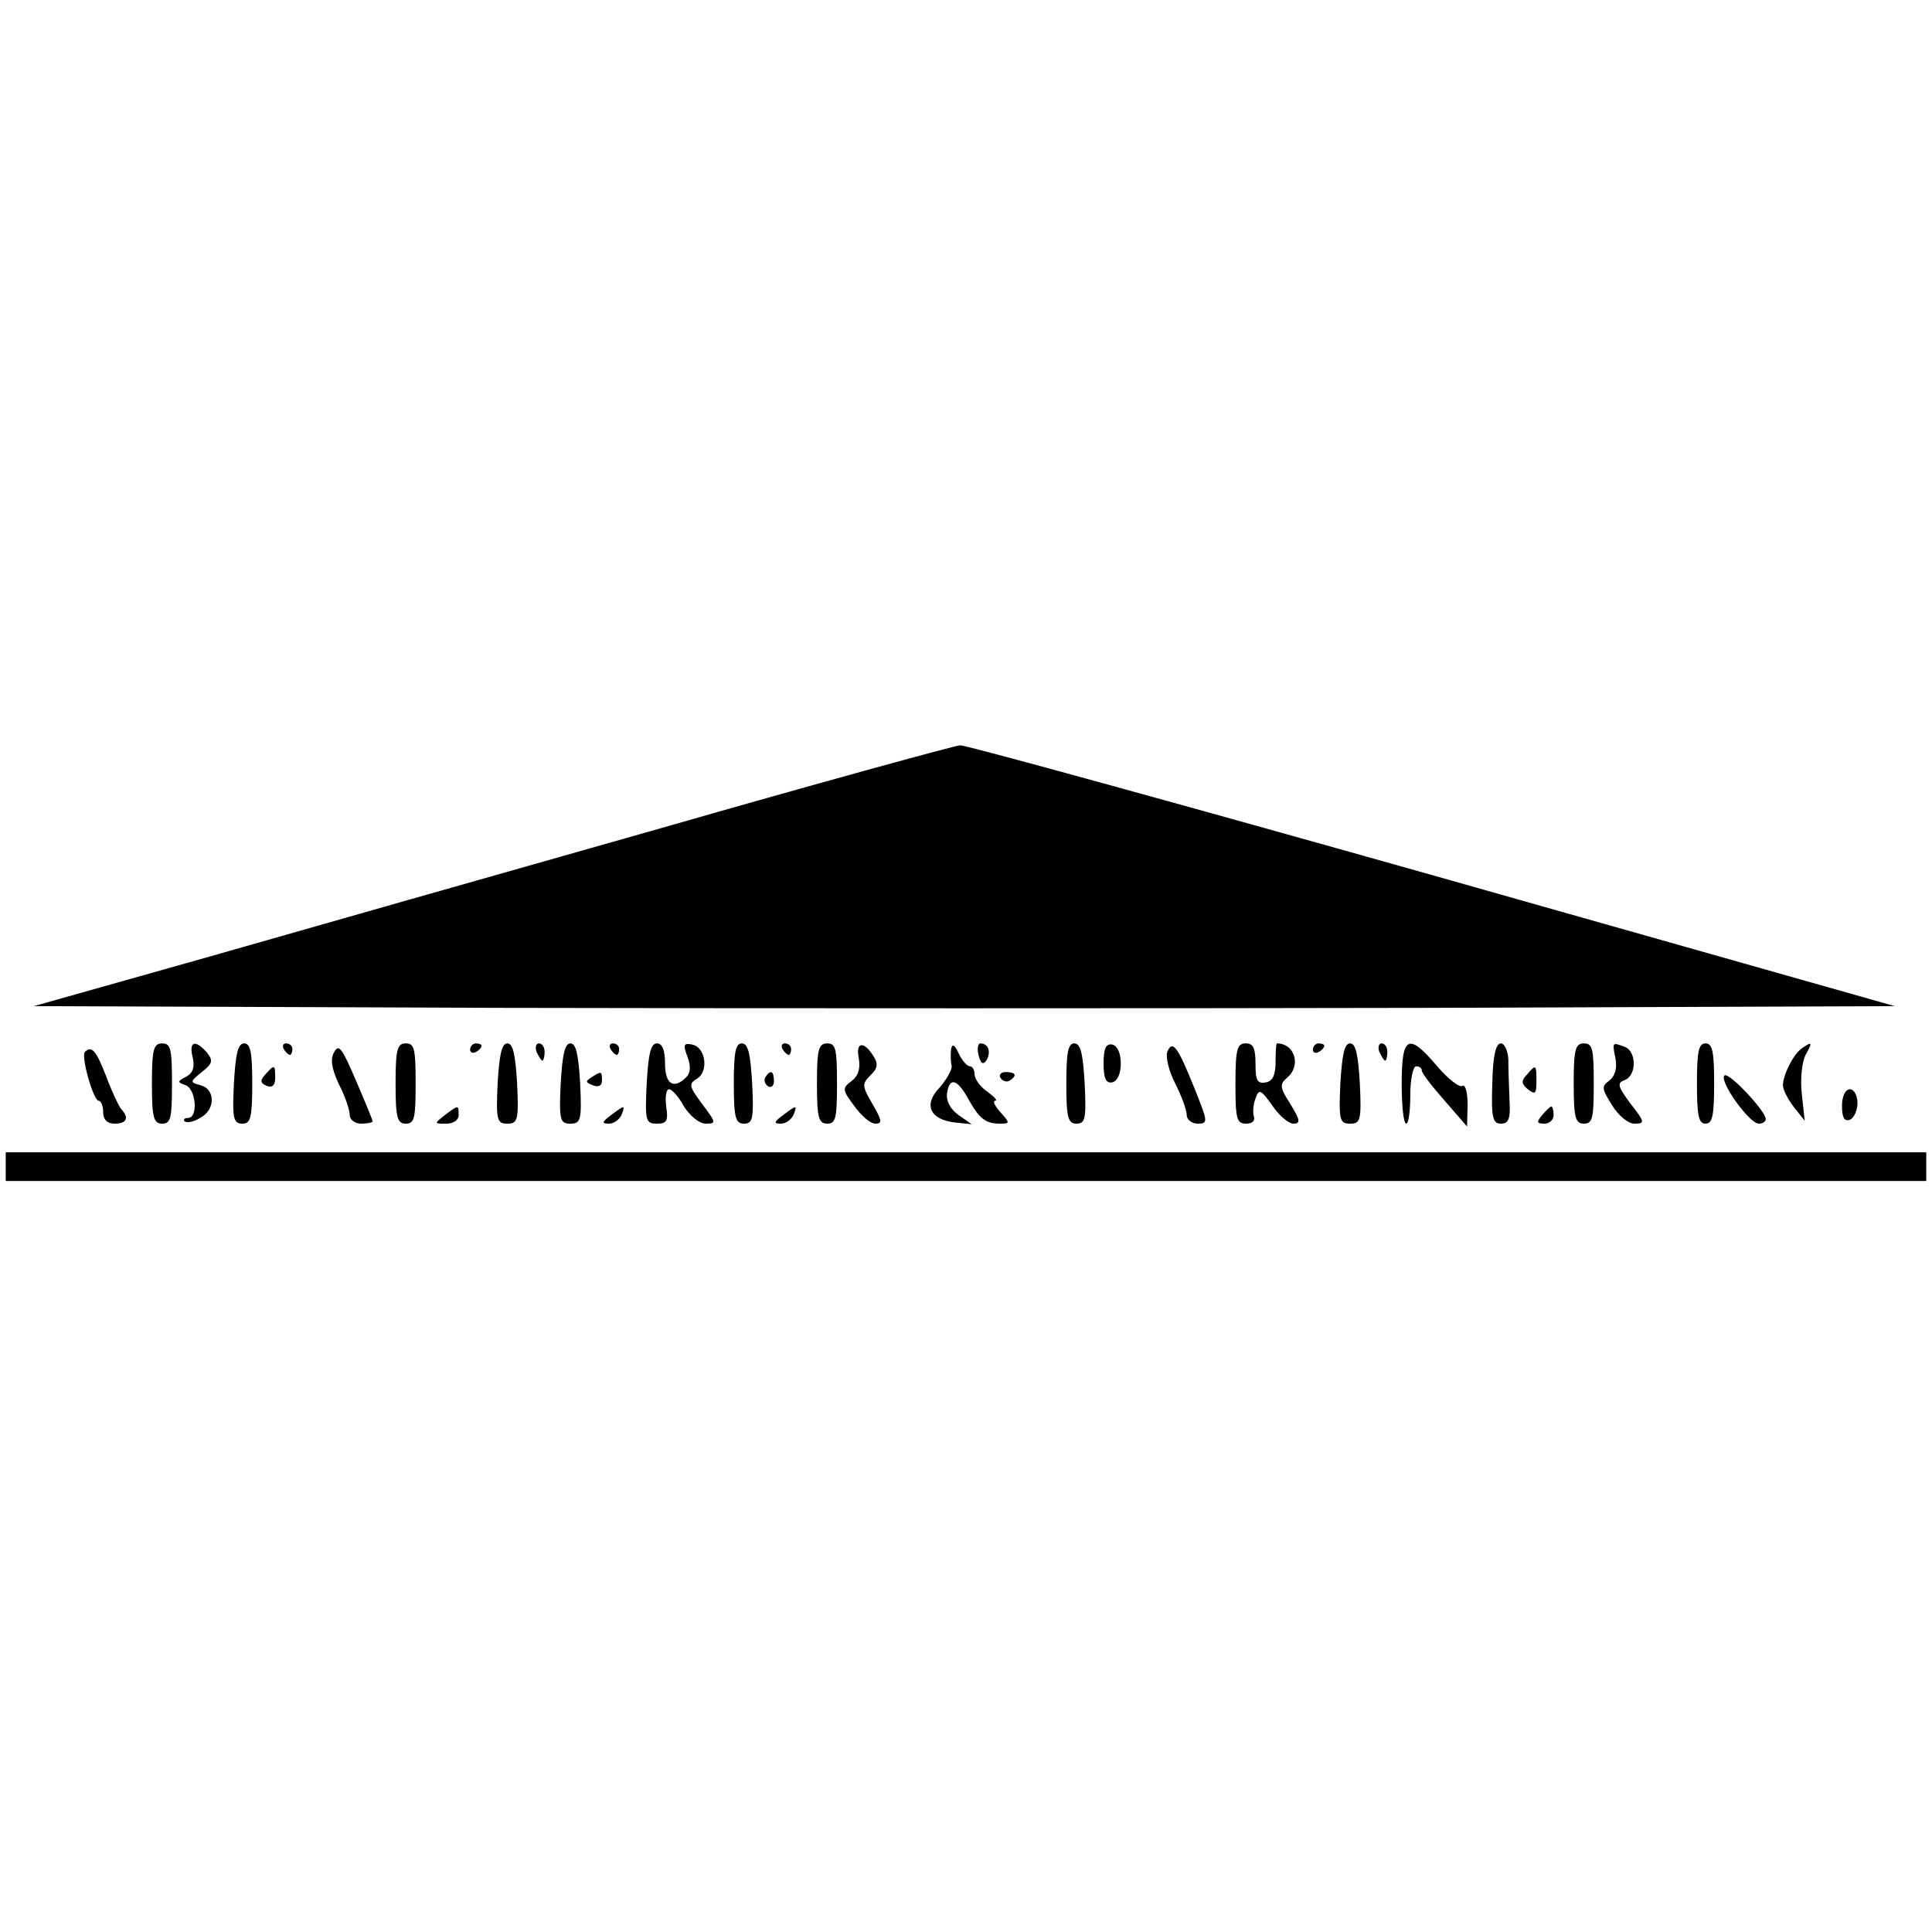 <?xml version="1.0" standalone="no"?>
<!DOCTYPE svg PUBLIC "-//W3C//DTD SVG 20010904//EN"
 "http://www.w3.org/TR/2001/REC-SVG-20010904/DTD/svg10.dtd">
<svg version="1.0" xmlns="http://www.w3.org/2000/svg"
 width="337pt" height="337pt" viewBox="0 0 337 337"
 preserveAspectRatio="xMidYMid meet">
<g transform="translate(0,337) scale(0.1,-0.1)"
fill="#000000" stroke="none">
<path d="M1155 1926 c-275 -78 -634 -180 -798 -227 l-298 -84 811 -3 c445 -1
1176 -1 1622 0 l813 3 -805 228 c-443 125 -814 227 -825 227 -11 -1 -245 -65
-520 -144z"/>
<path d="M265 1480 c0 -60 3 -70 18 -70 15 0 17 10 17 70 0 60 -2 70 -17 70
-15 0 -18 -10 -18 -70z"/>
<path d="M336 1526 c4 -17 1 -27 -11 -34 -16 -8 -16 -10 -1 -15 18 -7 22 -57
4 -57 -6 0 -9 -3 -6 -6 4 -3 16 -1 27 6 27 14 27 50 1 57 -19 5 -19 6 2 23 19
15 20 20 9 34 -20 23 -32 20 -25 -8z"/>
<path d="M408 1480 c-3 -61 -1 -70 15 -70 14 0 17 10 17 70 0 54 -3 70 -14 70
-11 0 -15 -18 -18 -70z"/>
<path d="M495 1540 c3 -5 8 -10 11 -10 2 0 4 5 4 10 0 6 -5 10 -11 10 -5 0 -7
-4 -4 -10z"/>
<path d="M583 1535 c-7 -12 -5 -28 8 -56 11 -21 19 -45 19 -54 0 -8 9 -15 20
-15 11 0 20 2 20 4 0 2 -13 34 -29 71 -24 56 -30 65 -38 50z"/>
<path d="M690 1480 c0 -60 3 -70 18 -70 15 0 17 10 17 70 0 60 -2 70 -17 70
-15 0 -18 -10 -18 -70z"/>
<path d="M820 1539 c0 -5 5 -7 10 -4 6 3 10 8 10 11 0 2 -4 4 -10 4 -5 0 -10
-5 -10 -11z"/>
<path d="M868 1480 c-3 -64 -1 -70 17 -70 18 0 20 6 17 70 -3 50 -7 70 -17 70
-10 0 -14 -20 -17 -70z"/>
<path d="M936 1535 c4 -8 8 -15 10 -15 2 0 4 7 4 15 0 8 -4 15 -10 15 -5 0 -7
-7 -4 -15z"/>
<path d="M978 1480 c-3 -64 -1 -70 17 -70 18 0 20 6 17 70 -3 50 -7 70 -17 70
-10 0 -14 -20 -17 -70z"/>
<path d="M1065 1540 c3 -5 8 -10 11 -10 2 0 4 5 4 10 0 6 -5 10 -11 10 -5 0
-7 -4 -4 -10z"/>
<path d="M1128 1480 c-3 -65 -2 -70 18 -70 17 0 20 5 16 30 -2 17 0 30 5 30 5
0 17 -13 26 -30 11 -17 27 -30 38 -30 19 0 18 2 -6 34 -23 31 -24 35 -10 44
22 12 16 56 -8 60 -14 3 -16 0 -8 -21 6 -16 6 -28 -2 -36 -22 -22 -37 -12 -37
24 0 24 -5 35 -14 35 -11 0 -15 -18 -18 -70z"/>
<path d="M1280 1480 c0 -60 3 -70 18 -70 15 0 17 9 14 70 -3 52 -7 70 -18 70
-11 0 -14 -16 -14 -70z"/>
<path d="M1365 1540 c3 -5 8 -10 11 -10 2 0 4 5 4 10 0 6 -5 10 -11 10 -5 0
-7 -4 -4 -10z"/>
<path d="M1425 1480 c0 -60 3 -70 18 -70 15 0 17 10 17 70 0 60 -2 70 -17 70
-15 0 -18 -10 -18 -70z"/>
<path d="M1498 1524 c3 -19 -1 -31 -13 -40 -16 -12 -16 -15 5 -43 12 -17 28
-31 37 -31 12 0 12 5 -5 34 -18 31 -19 35 -4 50 13 12 14 21 6 33 -17 28 -32
26 -26 -3z"/>
<path d="M1659 1540 c-1 -8 -1 -21 1 -29 1 -7 -9 -24 -21 -38 -29 -30 -17 -56
27 -61 l29 -3 -23 16 c-15 11 -22 25 -20 38 4 29 18 25 37 -10 19 -34 30 -43
55 -43 18 0 18 1 1 20 -10 11 -14 20 -9 20 5 0 -2 7 -14 16 -12 8 -22 22 -22
30 0 8 -4 14 -8 14 -5 0 -14 10 -20 23 -7 15 -11 17 -13 7z"/>
<path d="M1707 1529 c4 -15 8 -17 14 -8 8 14 3 29 -11 29 -4 0 -6 -9 -3 -21z"/>
<path d="M1860 1480 c0 -60 3 -70 18 -70 15 0 17 9 14 70 -3 52 -7 70 -18 70
-11 0 -14 -16 -14 -70z"/>
<path d="M1925 1515 c0 -26 4 -35 15 -33 9 2 15 15 15 33 0 18 -6 31 -15 33
-11 2 -15 -7 -15 -33z"/>
<path d="M2036 1535 c-3 -9 3 -34 14 -55 11 -22 20 -46 20 -55 0 -8 9 -15 19
-15 19 0 18 3 -6 63 -29 72 -38 84 -47 62z"/>
<path d="M2155 1480 c0 -62 2 -70 19 -70 10 0 16 5 13 13 -2 6 -1 21 3 31 6
17 9 16 29 -12 12 -18 29 -32 37 -32 13 0 12 6 -5 34 -19 29 -19 35 -6 46 25
21 14 60 -18 60 -1 0 -2 -15 -2 -32 0 -23 -5 -34 -17 -36 -15 -3 -18 4 -18 32
0 28 -4 36 -17 36 -15 0 -18 -10 -18 -70z"/>
<path d="M2290 1539 c0 -5 5 -7 10 -4 6 3 10 8 10 11 0 2 -4 4 -10 4 -5 0 -10
-5 -10 -11z"/>
<path d="M2338 1480 c-3 -64 -1 -70 17 -70 18 0 20 6 17 70 -3 50 -7 70 -17
70 -10 0 -14 -20 -17 -70z"/>
<path d="M2406 1535 c4 -8 8 -15 10 -15 2 0 4 7 4 15 0 8 -4 15 -10 15 -5 0
-7 -7 -4 -15z"/>
<path d="M2445 1480 c0 -38 3 -70 8 -70 4 0 7 23 7 50 0 28 5 50 10 50 6 0 10
-3 10 -7 0 -5 18 -28 40 -53 l39 -45 1 38 c0 21 -4 36 -9 33 -5 -4 -25 12 -44
34 -50 59 -62 54 -62 -30z"/>
<path d="M2603 1480 c-2 -60 1 -70 15 -70 14 0 17 9 15 42 -1 24 -2 55 -2 71
-1 15 -7 27 -13 27 -9 0 -14 -22 -15 -70z"/>
<path d="M2745 1480 c0 -60 3 -70 18 -70 15 0 17 10 17 70 0 60 -2 70 -17 70
-15 0 -18 -10 -18 -70z"/>
<path d="M2818 1523 c3 -17 -1 -30 -11 -38 -14 -10 -13 -14 5 -43 11 -18 28
-32 39 -32 19 0 18 3 -7 35 -22 30 -24 36 -10 41 21 8 21 50 0 58 -22 8 -22 9
-16 -21z"/>
<path d="M2960 1480 c0 -56 3 -70 15 -70 12 0 15 14 15 70 0 56 -3 70 -15 70
-12 0 -15 -14 -15 -70z"/>
<path d="M3144 1542 c-15 -9 -34 -47 -34 -65 0 -8 9 -25 19 -38 l19 -24 -5 46
c-3 26 0 55 6 68 13 23 12 25 -5 13z"/>
<path d="M148 1535 c-7 -8 15 -85 24 -85 4 0 8 -9 8 -20 0 -13 7 -20 20 -20
21 0 26 10 11 26 -4 5 -16 30 -26 57 -17 44 -25 54 -37 42z"/>
<path d="M463 1496 c-10 -11 -9 -15 2 -20 10 -4 15 1 15 14 0 23 -1 24 -17 6z"/>
<path d="M2663 1495 c-10 -10 -9 -16 2 -25 13 -10 15 -8 15 14 0 30 -1 30 -17
11z"/>
<path d="M1032 1491 c-11 -7 -11 -9 2 -14 10 -4 16 -1 16 8 0 17 -1 17 -18 6z"/>
<path d="M1335 1491 c-3 -5 -1 -12 5 -16 5 -3 10 1 10 9 0 18 -6 21 -15 7z"/>
<path d="M1745 1490 c4 -6 11 -8 16 -5 14 9 11 15 -7 15 -8 0 -12 -5 -9 -10z"/>
<path d="M3008 1494 c-10 -9 43 -84 60 -84 6 0 12 3 12 8 0 14 -65 83 -72 76z"/>
<path d="M3213 1441 c0 -20 4 -28 14 -24 7 3 13 16 13 29 0 13 -6 24 -13 24
-8 0 -14 -12 -14 -29z"/>
<path d="M776 1425 c-19 -15 -19 -15 2 -15 13 0 22 6 22 15 0 18 0 18 -24 0z"/>
<path d="M1066 1425 c-16 -12 -17 -15 -4 -15 9 0 18 7 22 15 7 18 6 18 -18 0z"/>
<path d="M1366 1425 c-16 -12 -17 -15 -4 -15 9 0 18 7 22 15 7 18 6 18 -18 0z"/>
<path d="M2690 1425 c-10 -12 -10 -15 4 -15 9 0 16 7 16 15 0 8 -2 15 -4 15
-2 0 -9 -7 -16 -15z"/>
<path d="M10 1335 l0 -25 1675 0 1675 0 0 25 0 25 -1675 0 -1675 0 0 -25z"/>
</g>
</svg>

